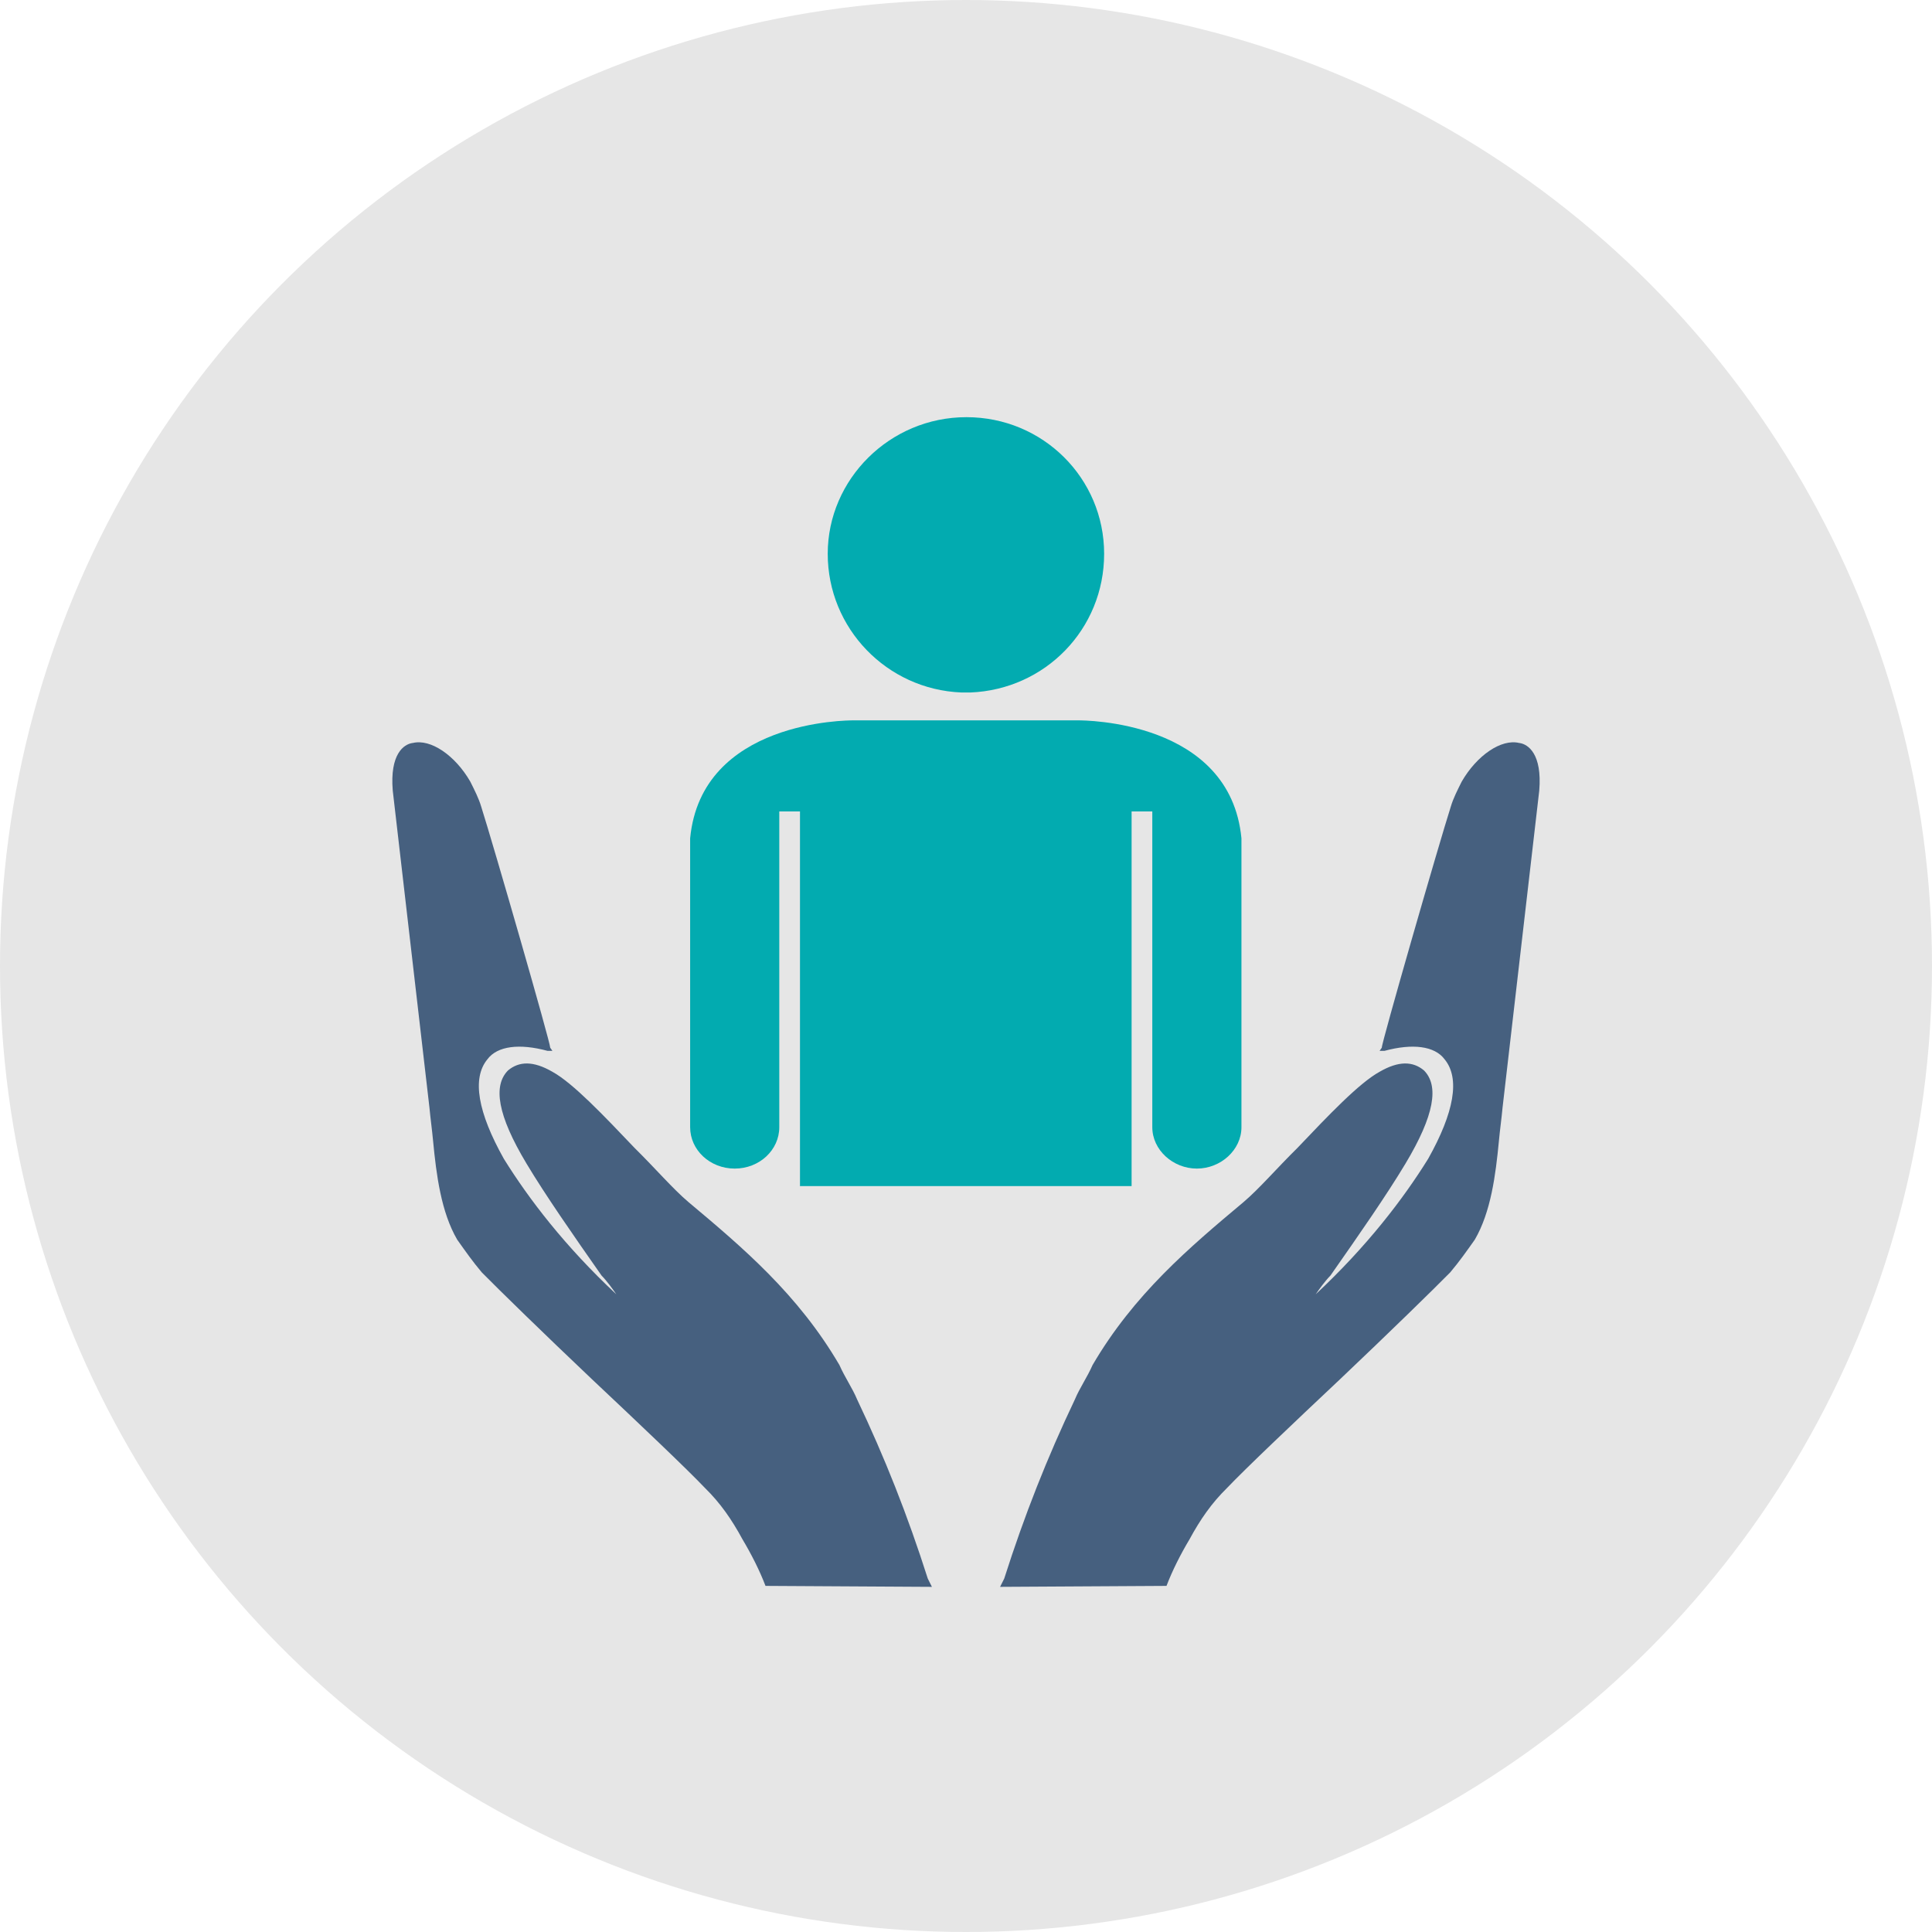 <svg xmlns="http://www.w3.org/2000/svg" id="Calque_2" data-name="Calque 2" viewBox="0 0 140 140"><defs><style>      .cls-1 {        fill: #e6e6e6;      }      .cls-2 {        fill: #02abb0;      }      .cls-2, .cls-3 {        fill-rule: evenodd;      }      .cls-3 {        fill: #46607f;      }    </style></defs><g id="_23" data-name="23"><g><circle class="cls-1" cx="70" cy="70" r="70"></circle><g><g><path class="cls-2" d="M57.97,85.96v-2.4s0-24.76,0-24.76h-1.5s0,22.28,0,22.28v.6c0,1.65-1.43,3-3.23,3s-3.23-1.35-3.23-3v-20.93c.82-8.55,11.4-8.55,11.85-8.55h8.1c-.08,0-.3,0-.3,0h.65c-.08,0-.23,0-.3,0h8.1c.45,0,11.03,0,11.85,8.55v20.93c0,1.65-1.5,3-3.23,3s-3.23-1.35-3.23-3v-22.88h-1.5v27.15h-24.05Z"></path><path class="cls-2" d="M70.34,50.18h-.68c-5.4-.22-9.68-4.65-9.68-10.05s4.5-9.9,10.05-9.9,9.98,4.43,9.98,9.9-4.28,9.83-9.68,10.05h0Z"></path></g><g><path class="cls-3" d="M110.09,53.84c-1.29-.32-3.07.89-4.17,2.8-.3.6-.61,1.21-.78,1.78-.88,2.76-5.05,17.23-5.01,17.5l-.16.23h.35c2.03-.55,3.64-.36,4.36.61,1.14,1.38.69,3.86-1.19,7.21-1.82,2.93-4.44,6.35-8.15,9.82.27-.39.66-.94,1.07-1.36,2.08-2.97,4.05-5.8,5.43-8.1,2.12-3.53,2.44-5.65,1.35-6.76-.81-.68-1.84-.7-3.21.09-1.5.82-3.76,3.21-5.96,5.52-1.52,1.5-2.77,2.96-3.9,3.92-3.95,3.31-7.95,6.69-10.95,11.82-.39.89-.94,1.67-1.28,2.49-2,4.2-3.66,8.4-5.12,12.98l-.3.6,12.06-.07c.42-1.11,1.03-2.31,1.67-3.38.78-1.44,1.6-2.62,2.71-3.71,1.33-1.4,4.8-4.69,8.21-7.9,3.47-3.29,6.74-6.48,7.97-7.73.68-.81,1.17-1.51,1.78-2.37,1.16-1.99,1.51-4.66,1.75-7.18.07-.77.19-1.61.26-2.38l2.66-22.98c.22-2.65-.8-3.36-1.43-3.45h0Z"></path><path class="cls-3" d="M29.91,53.84c1.29-.32,3.07.89,4.17,2.8.3.6.61,1.21.78,1.78.88,2.76,5.05,17.23,5.01,17.5l.16.23h-.35c-2.03-.55-3.64-.36-4.36.61-1.14,1.38-.69,3.86,1.19,7.21,1.82,2.93,4.44,6.35,8.15,9.82-.27-.39-.66-.94-1.07-1.36-2.08-2.97-4.05-5.8-5.43-8.1-2.12-3.53-2.44-5.65-1.35-6.76.81-.68,1.84-.7,3.21.09,1.5.82,3.76,3.21,5.96,5.52,1.52,1.5,2.77,2.96,3.9,3.92,3.95,3.31,7.95,6.69,10.95,11.82.39.89.94,1.67,1.28,2.49,2,4.2,3.66,8.4,5.12,12.98l.3.6-12.06-.07c-.42-1.11-1.03-2.31-1.67-3.38-.78-1.44-1.6-2.62-2.71-3.71-1.33-1.4-4.8-4.69-8.21-7.9-3.47-3.29-6.74-6.48-7.97-7.73-.68-.81-1.17-1.51-1.78-2.37-1.16-1.99-1.51-4.66-1.75-7.18-.07-.77-.19-1.61-.26-2.38l-2.66-22.98c-.22-2.65.8-3.36,1.43-3.45h0Z"></path></g></g></g></g></svg>
